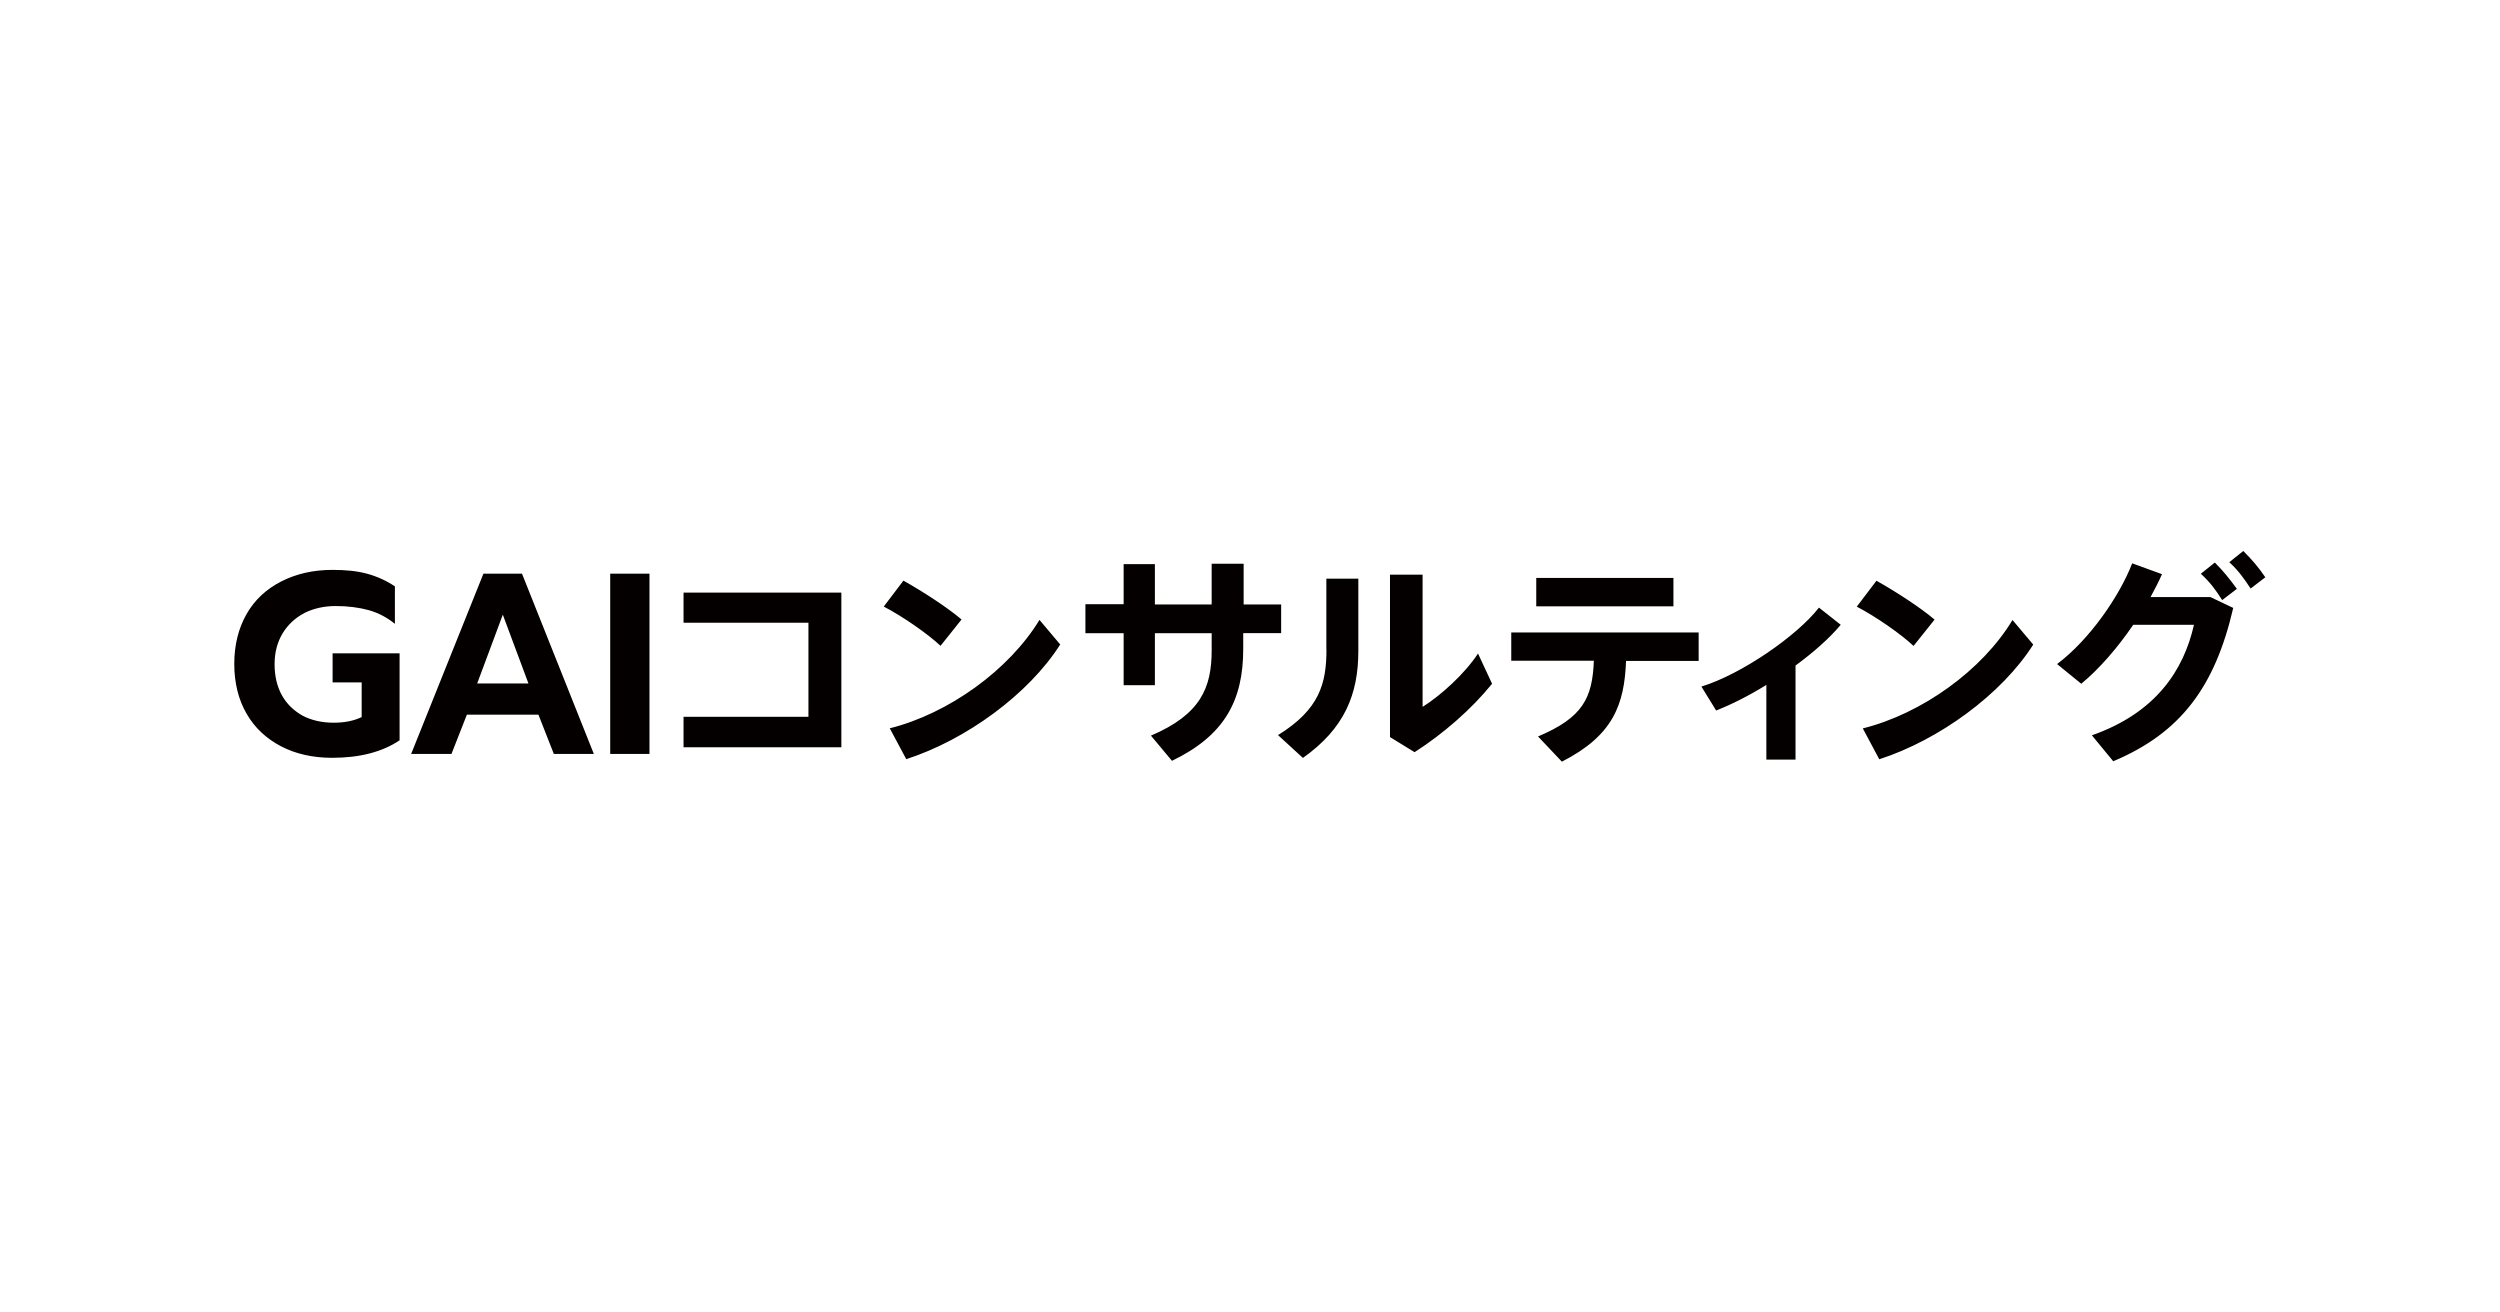 <svg xmlns="http://www.w3.org/2000/svg" viewBox="0 0 240 126"><path d="M31.93 65.51h2.79v3.33c-.77.37-1.65.54-2.7.54-1.11 0-2.12-.23-2.96-.67-.84-.47-1.52-1.11-1.99-1.95s-.71-1.85-.71-3 .27-2.12.77-2.96c.51-.84 1.21-1.48 2.09-1.95.88-.44 1.89-.67 3-.67 1.18 0 2.26.14 3.2.4.94.27 1.75.71 2.49 1.31v-3.6c-.81-.54-1.68-.94-2.66-1.21-.98-.27-2.09-.37-3.33-.37-1.85 0-3.47.37-4.92 1.11-1.45.74-2.56 1.78-3.33 3.13-.77 1.35-1.18 2.96-1.18 4.78s.4 3.44 1.18 4.78c.77 1.35 1.89 2.39 3.3 3.13s3.07 1.11 4.92 1.11c2.66 0 4.82-.57 6.47-1.68v-8.35h-6.43v2.79zm14.48-10.44l-6.94 17.31h3.87l1.48-3.77h6.87l1.48 3.77h3.84l-6.9-17.31H46.4zm-.6 10.54l2.46-6.6 2.46 6.6h-4.92zm12.77 6.77h3.77V55.07h-3.77v17.31zm7.04-12.6h11.99v9.03H65.62v2.93h15.15V56.89H65.62v2.9zm19.8 10.14L87 72.88c5.73-1.85 11.75-6.23 14.78-11.01l-1.99-2.36c-2.93 4.82-8.72 8.99-14.38 10.41zm6.9-10.44c-1.35-1.15-3.67-2.66-5.59-3.74l-1.89 2.49c1.82.94 4.28 2.66 5.45 3.77l2.02-2.53zm30.71-1.45h-3.64v-3.91h-3.07v3.91h-5.45v-3.87h-3V58h-3.67v2.79h3.67v4.99h3v-4.99h5.45v1.65c0 3.6-1.08 6.16-5.83 8.18l2.02 2.42c5.02-2.42 6.84-5.76 6.84-10.74v-1.52h3.64v-2.76h.04zm13.54 9.84v-12.7h-3.13v15.59l2.36 1.45c2.73-1.75 5.45-4.11 7.44-6.57l-1.35-2.9c-1.31 1.99-3.6 4.04-5.32 5.12zm-9.23-5.52c0 3.27-.67 5.76-4.65 8.22l2.39 2.19c4.01-2.83 5.32-6.13 5.32-10.27v-6.94h-3.07v6.8zm33.31-6.87h-13.17v2.73h13.17v-2.73zm-15.56 7.95h7.92c-.14 3.57-1.04 5.45-5.36 7.27l2.29 2.42c4.88-2.49 6-5.42 6.16-9.67h6.97v-2.73h-17.99v2.7zm18.25 2.49l1.41 2.29c1.52-.6 3.2-1.45 4.82-2.46v7.17h2.8v-9.03c1.75-1.28 3.3-2.66 4.34-3.91l-2.09-1.65c-2.09 2.7-7.44 6.4-11.28 7.58zm15.49 4.01l1.58 2.96c5.73-1.85 11.75-6.23 14.78-11.01l-1.99-2.36c-2.9 4.82-8.69 8.99-14.38 10.41zm6.9-10.44c-1.35-1.15-3.67-2.66-5.59-3.74l-1.89 2.49c1.82.94 4.28 2.66 5.45 3.77l2.02-2.53zm20.71-2.15c.4-.74.81-1.52 1.11-2.22l-2.86-1.04c-1.21 3.13-4.07 7.31-7.21 9.67l2.32 1.89c1.72-1.41 3.5-3.47 4.99-5.66h5.83c-.98 4.34-3.64 8.45-9.8 10.61l2.05 2.49c6.5-2.73 9.77-7.17 11.52-14.72l-2.19-1.04h-5.76v.03zm8.92-4.45l-1.35 1.08c.88.81 1.38 1.52 2.05 2.53l1.41-1.08c-.71-1.04-1.25-1.65-2.12-2.53zM212.63 54l-1.35 1.08c.88.81 1.41 1.52 2.05 2.53l1.41-1.08c-.74-1.01-1.25-1.65-2.12-2.53z" fill="#040000"/></svg>